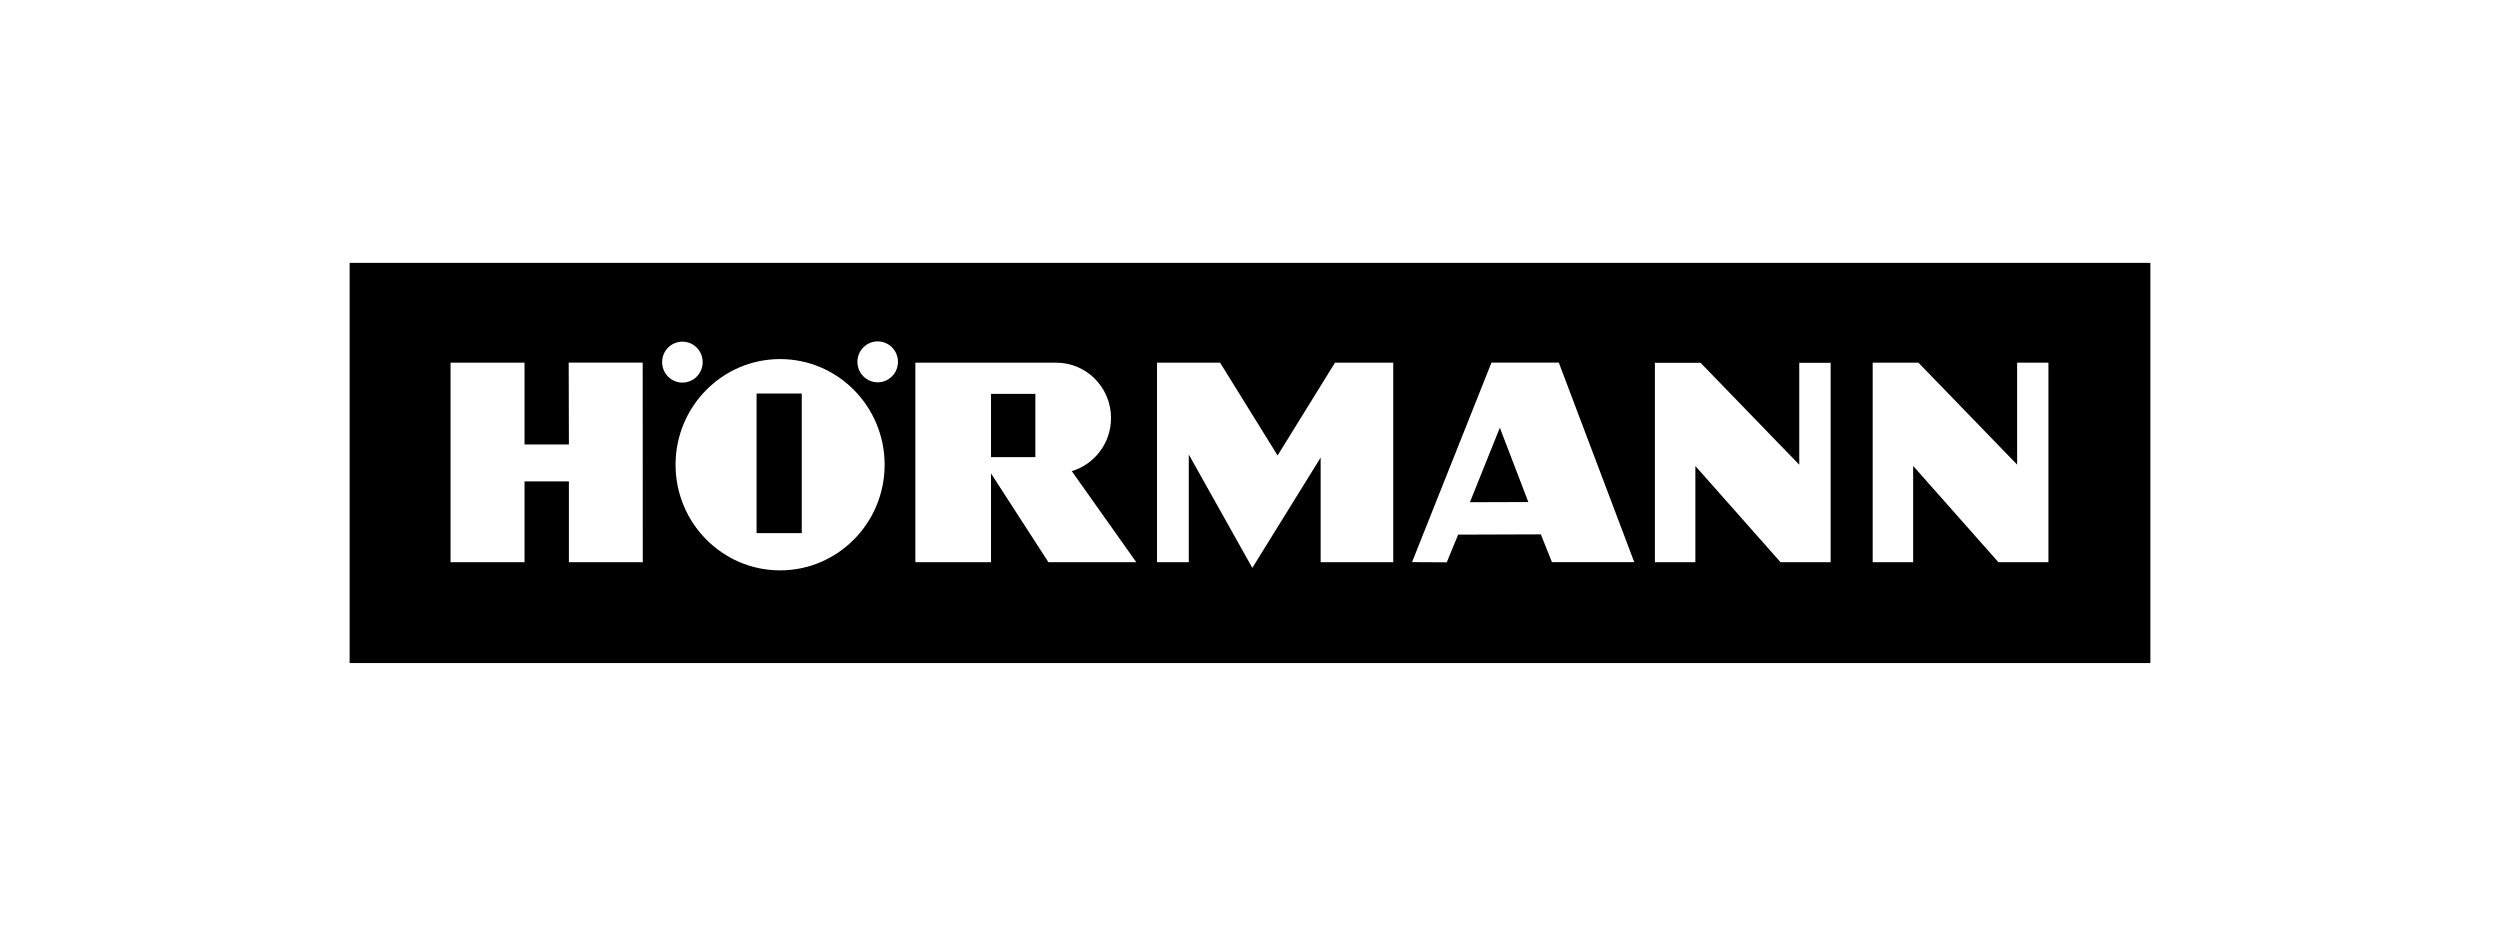 <?xml version="1.0" encoding="UTF-8"?><svg id="Lager_1" xmlns="http://www.w3.org/2000/svg" viewBox="0 0 270 100"><defs><style>.cls-1{fill-rule:evenodd;}.cls-1,.cls-2{fill:#fff;}</style></defs><g id="ram"><rect class="cls-2" width="270" height="100"/></g><rect x="37.76" y="28.39" width="194.48" height="43.22"/><polygon class="cls-2" points="48.66 60.72 48.66 39.17 56.65 39.17 56.65 48 61.44 48 61.42 39.16 69.41 39.16 69.42 60.72 61.44 60.72 61.44 51.99 56.65 51.99 56.65 60.72 48.66 60.72"/><polygon class="cls-2" points="124.96 60.72 124.96 39.17 131.77 39.17 137.98 49.19 144.18 39.17 150.47 39.17 150.47 60.72 142.63 60.72 142.63 49.42 135.25 61.33 128.39 49.09 128.39 60.72 124.96 60.72"/><polygon class="cls-2" points="178.73 60.72 178.73 39.18 183.66 39.18 194.32 50.19 194.32 39.18 197.71 39.18 197.71 60.72 192.3 60.72 183.1 50.33 183.1 60.72 178.73 60.72"/><polygon class="cls-2" points="202.25 60.72 202.25 39.17 207.19 39.17 217.85 50.18 217.85 39.17 221.23 39.17 221.23 60.72 215.83 60.72 206.62 50.32 206.62 60.72 202.25 60.72"/><path class="cls-1" d="M98.86,60.72v-21.55h15.22c3.27,0,5.91,2.68,5.91,5.98,0,2.71-1.79,5-4.24,5.73l6.97,9.84h-9.49l-6.2-9.59v9.59h-8.17ZM111.82,49.37v-6.83s-4.79,0-4.79,0v6.83h4.79Z"/><path class="cls-1" d="M161.07,39.16h7.28l8.15,21.55h-8.89l-1.2-3-8.93.03-1.23,2.99-3.75-.02,8.58-21.55ZM161.98,46.2l-3.23,8.04,6.31-.02-3.08-8.03Z"/><path class="cls-2" d="M75.89,39.11c0-1.22-.98-2.21-2.19-2.21s-2.19.99-2.19,2.21.98,2.21,2.19,2.21,2.19-.99,2.19-2.21"/><path class="cls-2" d="M96.98,39.08c0-1.22-.98-2.21-2.19-2.21s-2.19.99-2.19,2.21.98,2.21,2.19,2.21,2.19-.99,2.19-2.21"/><path class="cls-1" d="M95.54,50.19c0-6.3-5.06-11.41-11.29-11.41s-11.29,5.11-11.29,11.41,5.06,11.41,11.29,11.41,11.29-5.11,11.29-11.41M81.71,57.59v-15.09h4.88s0,15.08,0,15.08h-4.88Z"/></svg>